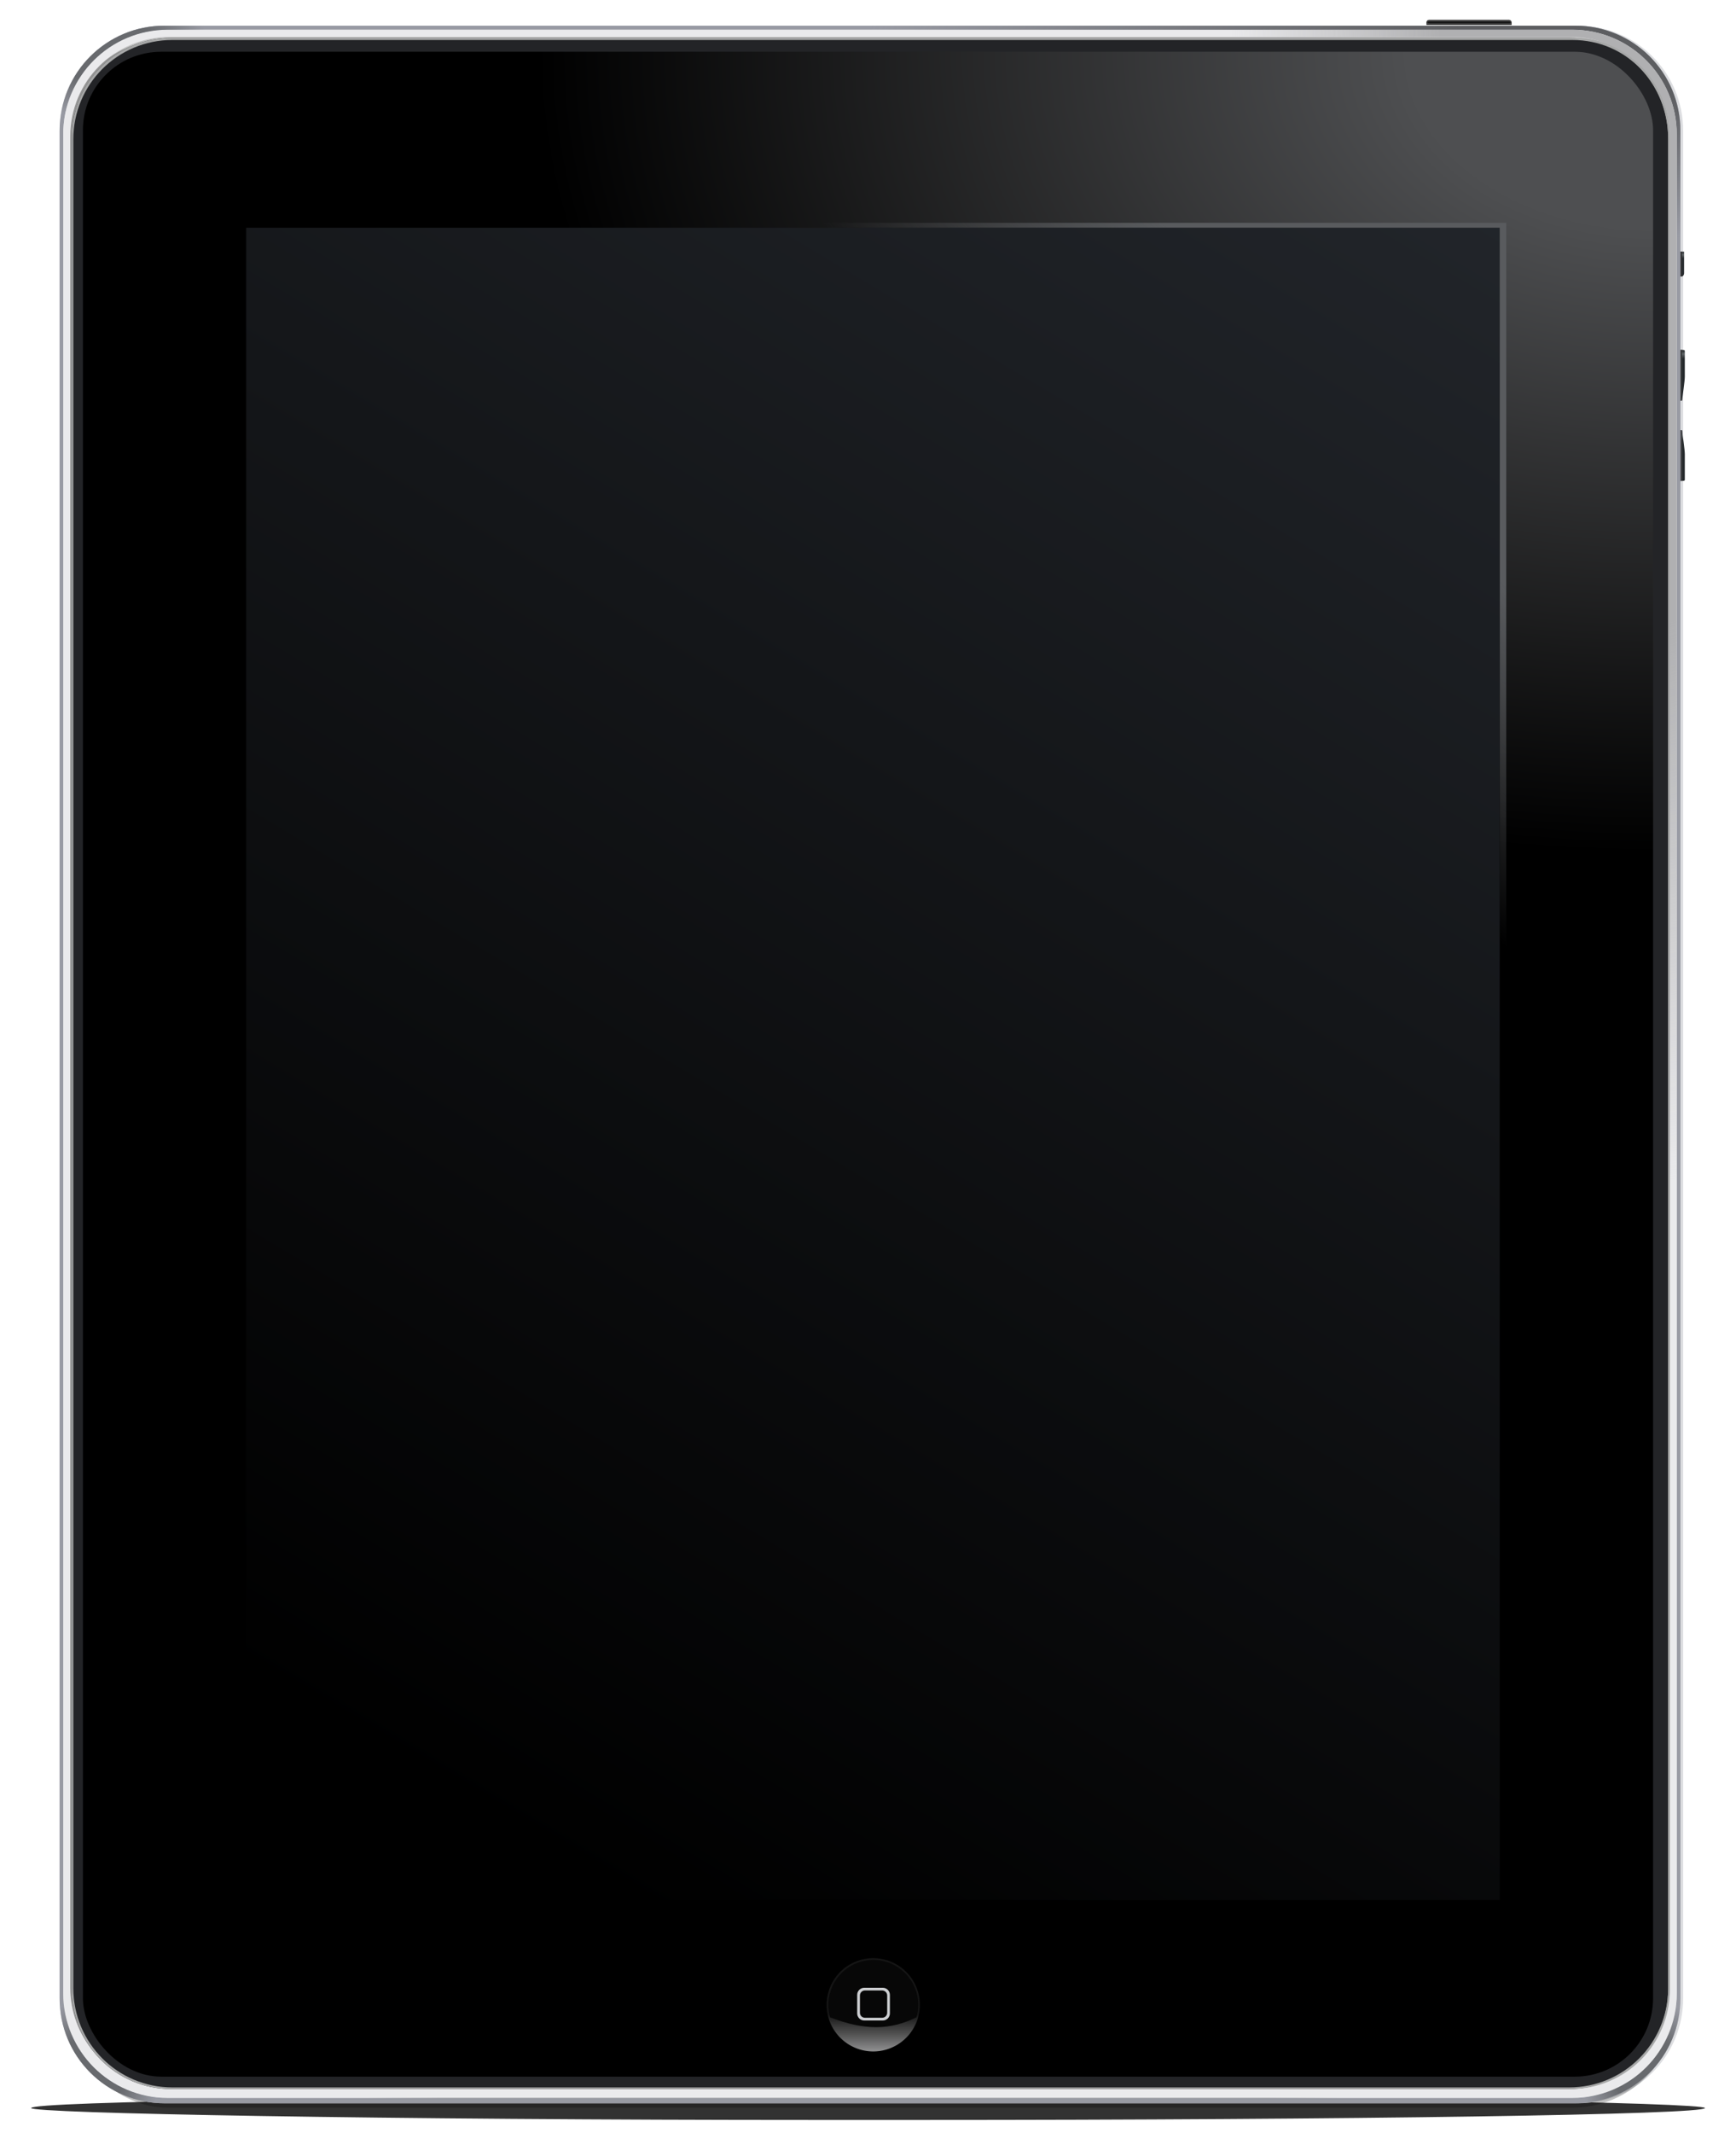 <?xml version="1.0" encoding="UTF-8" standalone="no"?>
<!-- Generator: Adobe Illustrator 13.0.2, SVG Export Plug-In . SVG Version: 6.00 Build 14948)  -->
<svg
    xmlns:dc="http://purl.org/dc/elements/1.1/"
    xmlns:inkscape="http://www.inkscape.org/namespaces/inkscape"
    xmlns:xlink="http://www.w3.org/1999/xlink"
    xmlns:sodipodi="http://sodipodi.sourceforge.net/DTD/sodipodi-0.dtd"
    xmlns:cc="http://creativecommons.org/ns#"
    xmlns:rdf="http://www.w3.org/1999/02/22-rdf-syntax-ns#"
    xmlns="http://www.w3.org/2000/svg"
    xmlns:svg="http://www.w3.org/2000/svg"
    xmlns:ns1="http://sozi.baierouge.fr"
    id="Layer_1"
    xml:space="preserve"
    viewBox="0 0 1063.595 1306.006"
    inkscape:export-ydpi="32.25"
    inkscape:export-xdpi="32.25"
    version="1.2"
    sodipodi:docname="iPad.svg"
    inkscape:export-filename="/home/leon/tmp/SVG_iPad/iPad.png"
    inkscape:version="0.47pre4 r22446"
    y="0px"
    x="0px"
  ><defs
      id="defs15335"
    ><linearGradient
        id="linearGradient5378"
      ><stop
          id="stop5380"
          style="stop-color:#686a6e"
          offset="0"
      /><stop
          id="stop5410"
          style="stop-color:#686a6e"
          offset=".5"
      /><stop
          id="stop5382"
          style="stop-color:#686a6e;stop-opacity:0"
          offset="1"
      /></linearGradient
    ><radialGradient
        id="radialGradient5384"
        xlink:href="#linearGradient5378"
        gradientUnits="userSpaceOnUse"
        cy="-50.613"
        cx="486.32"
        gradientTransform="matrix(-.003 1.344 -1.963 -.005 420.64 -710.19)"
        r="33.141"
        inkscape:collect="always"
    /><radialGradient
        id="radialGradient5400"
        xlink:href="#linearGradient5378"
        gradientUnits="userSpaceOnUse"
        cy="1184.7"
        cx="1465.9"
        gradientTransform="matrix(8.294e-7 -1.34 1.227 7.5974e-7 11.836 3149.1)"
        r="33.156"
        inkscape:collect="always"
    /><radialGradient
        id="radialGradient5408"
        xlink:href="#linearGradient5378"
        gradientUnits="userSpaceOnUse"
        cy="1183.8"
        cx="513.12"
        gradientTransform="matrix(1.271 0 -0 1.335 -138.88 -396.58)"
        r="33.141"
        inkscape:collect="always"
    /><radialGradient
        id="radialGradient5464"
        gradientUnits="userSpaceOnUse"
        cy="158.67"
        cx="1467.8"
        gradientTransform="matrix(-1.882 -1.4897e-7 3.9598e-7 -5.002 4229.9 749.98)"
        r="136.56"
        inkscape:collect="always"
      ><stop
          id="stop5460"
          style="stop-color:#b0b0b2"
          offset="0"
      /><stop
          id="stop5466"
          style="stop-color:#b0b0b2"
          offset=".5"
      /><stop
          id="stop5462"
          style="stop-color:#b0b0b2;stop-opacity:0"
          offset="1"
      /></radialGradient
    ><radialGradient
        id="radialGradient5513"
        gradientUnits="userSpaceOnUse"
        cy="-208.55"
        cx="1459.6"
        gradientTransform="matrix(-1.832 0 0 -.45 4133.6 -148.91)"
        r="258.06"
        inkscape:collect="always"
      ><stop
          id="stop5509"
          style="stop-color:#5d5e61"
          offset="0"
      /><stop
          id="stop5515"
          style="stop-color:#5d5e61"
          offset=".252"
      /><stop
          id="stop5511"
          style="stop-color:#5d5e61;stop-opacity:0"
          offset="1"
      /></radialGradient
    ><radialGradient
        id="radialGradient5548"
        gradientUnits="userSpaceOnUse"
        cy="86.459"
        cx="2509.4"
        gradientTransform="matrix(-1.423 0 0 -1.02 5040.7 35.722)"
        r="481"
        inkscape:collect="always"
      ><stop
          id="stop5544"
          style="stop-color:#4e4f51"
          offset="0"
      /><stop
          id="stop5550"
          style="stop-color:#4e4f51"
          offset=".219"
      /><stop
          id="stop5546"
          style="stop-color:#000000"
          offset="1"
      /></radialGradient
    ><linearGradient
        id="linearGradient5605"
        y2="976.08"
        gradientUnits="userSpaceOnUse"
        x2="663.9"
        y1="-210.53"
        x1="1375.4"
        inkscape:collect="always"
      ><stop
          id="stop16022"
          style="stop-color:#282c32"
          offset="0"
      /><stop
          id="stop16024"
          style="stop-color:#000000"
          offset="1"
      /></linearGradient
    ><linearGradient
        id="linearGradient5623"
        y2="261.53"
        gradientUnits="userSpaceOnUse"
        x2="1157.6"
        gradientTransform="translate(-2.0106e-7 -0)"
        y1="52.281"
        x1="1379.4"
        inkscape:collect="always"
      ><stop
          id="stop5619"
          style="stop-color:#595b5e"
          offset="0"
      /><stop
          id="stop5625"
          style="stop-color:#595b5e"
          offset=".5"
      /><stop
          id="stop5621"
          style="stop-color:#595b5e;stop-opacity:0"
          offset="1"
      /></linearGradient
    ><linearGradient
        id="linearGradient5648"
        y2="695.1"
        gradientUnits="userSpaceOnUse"
        y1="625.3"
        x2="194.49"
        x1="194.49"
        inkscape:collect="always"
      ><stop
          id="stop5733-8-1-8"
          style="stop-color:#151515"
          offset="0"
      /><stop
          id="stop5735-3-0-0"
          style="stop-color:#151515"
          offset=".605"
      /><stop
          id="stop5731-9-2-5"
          style="stop-color:#525252"
          offset=".816"
      /><stop
          id="stop5668-3-6-9"
          style="stop-color:#919192"
          offset="1"
      /></linearGradient
    ><linearGradient
        id="linearGradient6174-5-6-6"
        y2="108.11"
        gradientUnits="userSpaceOnUse"
        x2="-16.021"
        gradientTransform="matrix(-1.327 0 0 .633 1466.2 81.774)"
        y1="76.362"
        x1="-16.021"
        inkscape:collect="always"
      ><stop
          id="stop5902-6-25-2-9"
          style="stop-color:#262a2d"
          offset="0"
      /><stop
          id="stop5908-3-6-4-7"
          style="stop-color:#606567"
          offset=".124"
      /><stop
          id="stop5910-6-2-1-8"
          style="stop-color:#262a2d"
          offset=".268"
      /><stop
          id="stop5904-5-0-0-3"
          style="stop-color:#262a2d"
          offset="1"
      /></linearGradient
    ><linearGradient
        id="linearGradient5776"
        y2="108.11"
        gradientUnits="userSpaceOnUse"
        y1="76.362"
        gradientTransform="matrix(-1.524 0 0 .482 1463.2 33.127)"
        x2="-16.021"
        x1="-16.021"
        inkscape:collect="always"
      ><stop
          id="stop5902-8-1-1"
          style="stop-color:#262a2d"
          offset="0"
      /><stop
          id="stop5908-8-5-3"
          style="stop-color:#606567"
          offset=".124"
      /><stop
          id="stop5910-3-9-0"
          style="stop-color:#262a2d"
          offset=".268"
      /><stop
          id="stop5904-1-1-7"
          style="stop-color:#262a2d"
          offset="1"
      /></linearGradient
    ><linearGradient
        id="linearGradient5848"
        y2="81.57"
        gradientUnits="userSpaceOnUse"
        y1="124.23"
        gradientTransform="matrix(-1.327 0 0 -.633 1466.2 258.63)"
        x2="-16.021"
        x1="-16.021"
        inkscape:collect="always"
      ><stop
          id="stop5885"
          style="stop-color:#262a2d"
          offset="0"
      /><stop
          id="stop5887"
          style="stop-color:#606567"
          offset=".086"
      /><stop
          id="stop5889"
          style="stop-color:#262a2d"
          offset=".208"
      /><stop
          id="stop5891"
          style="stop-color:#262a2d"
          offset="1"
      /></linearGradient
    ><filter
        id="filter6253-8-2-4"
        width="1.037"
        y="-.553"
        x="-.019"
        height="2.105"
        color-interpolation-filters="sRGB"
        inkscape:collect="always"
      ><feGaussianBlur
          id="feGaussianBlur6255-8-4-5"
          stdDeviation="2.658"
          inkscape:collect="always"
      /></filter
    ></defs
  ><sodipodi:namedview
      id="namedview15333"
      bordercolor="#666666"
      inkscape:pageshadow="2"
      guidetolerance="10"
      pagecolor="#ffffff"
      gridtolerance="10"
      inkscape:window-maximized="1"
      inkscape:zoom="0.22627417"
      objecttolerance="10"
      inkscape:guide-bbox="true"
      borderopacity="1"
      inkscape:current-layer="layer3"
      inkscape:cx="1864.9808"
      inkscape:cy="675.93598"
      inkscape:window-y="0"
      inkscape:window-x="1280"
      inkscape:window-width="1280"
      showgrid="false"
      inkscape:pageopacity="1"
      inkscape:window-height="968"
      showguides="true"
  />
<g
      id="layer3"
      inkscape:label="ipad"
      inkscape:groupmode="layer"
      transform="translate(-456.61 84.166)"
    ><rect
        id="rect6243-4"
        style="color:#000000;filter:url(#filter6253-8-2-4);fill:#323232"
        transform="matrix(2.991 0 0 1.266 405.73 287.32)"
        rx="160.97"
        ry="5.772"
        height="11.545"
        width="342.87"
        y="720.39"
        x="23.391"
    /><path
        id="rect6365-7-7"
        sodipodi:nodetypes="cccccccccccccccccc"
        style="fill:#dcdde0"
        d="m557.47-68.438c-35.654 0-64.344 28.69-64.344 64.344v1143.5c0 35.654 28.69 64.344 64.344 64.344h865.97c35.654 0 64.375-28.69 64.375-64.344v-1143.5c0-35.654-28.721-64.344-64.375-64.344h-865.97zm3.595 2.469h860.44c35.494 0 64.062 28.569 64.062 64.063v1138.3c0 35.494-28.569 64.063-64.062 64.063h-862.09c-35.494 0-64.063-28.569-64.063-64.063l1.65-1138.3c0-35.494 28.569-64.063 64.063-64.063z"
    /><path
        id="rect5897-7"
        sodipodi:nodetypes="cccccc"
        style="color:#000000;fill:url(#linearGradient5776)"
        d="m1488.4 69.96h-2.442v15.14h1.036c0.731 0 1.407-0.814 1.407-2.116v-13.024z"
    /><path
        id="rect5897-5-0"
        sodipodi:nodetypes="ccccccc"
        style="color:#000000;fill:url(#linearGradient6174-5-6-6)"
        d="m1487.7 130.1h-1.75v30.976h1.219c0.251-2.363 1.68-12.023 1.68-14.54v-15.888c0-0.304-0.512-0.548-1.149-0.548z"
    /><path
        id="rect5897-5-0-0"
        sodipodi:nodetypes="ccccccc"
        style="color:#000000;fill:url(#linearGradient5848)"
        d="m1487.7 210.3h-1.75v-30.976h1.219c0.251 2.363 1.68 12.023 1.68 14.54v15.888c0 0.304-0.512 0.548-1.149 0.548z"
    /><path
        id="rect5897-5-0-3"
        sodipodi:nodetypes="ccccc"
        style="color:#000000;fill:#393a3b"
        d="m1486 130.1v30.976h1.105v-30.976h-1.105z"
    /><path
        id="rect5897-5-0-3-3"
        sodipodi:nodetypes="ccccc"
        style="color:#000000;fill:#444448"
        d="m1486 179.32v30.976h1.105v-30.976h-1.105z"
    /><path
        id="rect5897-7-3"
        sodipodi:nodetypes="ccccc"
        style="color:#000000;fill:#353537"
        d="m1487.1 69.96h-1.105v15.14h1.105v-15.14z"
    /><rect
        id="rect6365"
        style="fill-opacity:0.24;fill:#000000"
        rx="64.068"
        ry="64.068"
        height="1266.4"
        width="988.57"
        y="-59.976"
        x="495.35"
    /><path
        id="rect6365-7"
        style="fill:#989aa3"
        d="m557.47-68.438c-35.654 0-64.344 28.69-64.344 64.344v1143.5c0 35.654 28.69 64.344 64.344 64.344h864.31c35.654 0 64.375-28.69 64.375-64.344v-1143.5c0-35.654-28.721-64.344-64.375-64.344h-864.31zm1.938 2.469h860.44c35.494 0 64.062 28.569 64.062 64.063v1138.3c0 35.494-28.569 64.063-64.062 64.063h-860.44c-35.494 0-64.062-28.569-64.062-64.063v-1138.3c0-35.494 28.569-64.063 64.062-64.063z"
    /><path
        id="rect6365-8"
        style="fill:#eaeaec"
        d="m559.41-65.969c-35.494 0-64.062 28.569-64.062 64.062v1138.3c0 35.494 28.569 64.063 64.062 64.063h860.44c35.494 0 64.062-28.569 64.062-64.063v-1138.3c0-35.494-28.569-64.062-64.062-64.062h-860.44zm1.219 4.406h858c33.777 0 60.969 27.191 60.969 60.969v1133.4c0 33.777-27.192 60.969-60.969 60.969h-858c-33.777 0-60.969-27.191-60.969-60.969v-1133.4c0-33.777 27.191-60.969 60.969-60.969z"
    /><path
        id="rect6365-9"
        style="fill-opacity:0.24;fill:#000000"
        d="m560.62-61.563c-33.777 0-60.969 27.191-60.969 60.969v1133.4c0 14.987 5.374 28.687 14.281 39.281-8.306-10.426-13.281-23.653-13.281-38.094l0.01-1134c0-33.794 27.13-61 60.84-61h856.25c33.708 0 60.844 27.206 60.844 61v1134c0 14.486-4.991 27.746-13.344 38.188 8.958-10.608 14.344-24.34 14.344-39.375v-1133.4c-0-33.777-27.192-60.969-60.969-60.969h-858z"
    /><path
        id="rect6365-9-4-0"
        sodipodi:nodetypes="ccccccccc"
        style="fill:#232427"
        d="m561.5-61c-33.708 0-60.844 27.206-60.844 61v1134c0 33.794 27.135 61 60.844 61h856.25c33.708 0 60.844-27.206 60.844-61v-1134c0-33.794-27.1-61-60.8-61h-856.25z"
    /><path
        id="rect6365-9-4"
        sodipodi:nodetypes="cccccccccccccccccc"
        style="fill:#a6a7a7"
        d="m561.5-61c-33.708 0-60.844 27.206-60.844 61v1134c0 33.794 27.135 61 60.844 61h857.35c33.708 0 60.844-27.206 60.844-61v-1134c0.1-33.794-25.1-61-58.8-61h-859.29zm0.75 1.312h857.63c33.642 0 58.785 27.175 58.785 60.906v1131.9c0 33.731-27.077 60.906-60.719 60.906h-855.7c-33.642 0-60.719-27.175-60.719-60.906v-1131.9c0-33.731 27.077-60.906 60.719-60.906z"
    /><rect
        id="rect6365-9-4-8"
        style="fill:url(#radialGradient5548)"
        rx="47.961"
        ry="47.961"
        height="1239.9"
        width="961.99"
        y="-52.472"
        x="507.41"
    /><path
        id="path5376"
        sodipodi:nodetypes="ccccccc"
        style="fill:url(#radialGradient5384)"
        d="m557.47-68.438c-35.654 0-64.344 28.69-64.344 64.344l2.219 2.188c0-35.494 28.569-64.063 64.062-64.063h24.084v-2.469h-26.022z"
    /><path
        id="path5374"
        sodipodi:nodetypes="cccccccccc"
        style="fill:url(#radialGradient5513)"
        d="m1419.8-65.969c35.494 0 64.062 28.569 64.062 64.063v62.921h2.25v-65.108c0-35.654-28.721-64.344-64.375-64.344h-451.75v2.469h449.82-0z"
    /><path
        id="path5372"
        sodipodi:nodetypes="ccccc"
        style="fill:url(#radialGradient5400)"
        d="m1483.9 1136.4c0 35.494-28.569 64.062-64.062 64.063l1.937 3.25c35.654 0 64.375-28.69 64.375-64.344l-2.25-2.969z"
    /><path
        id="rect6365-7-5"
        sodipodi:nodetypes="ccccc"
        style="fill:url(#radialGradient5408)"
        d="m493.12 1139.4c0 35.654 28.69 64.344 64.344 64.344l1.938-3.25c-35.494 0-64.062-28.569-64.062-64.063l-2.219 2.969z"
    /><path
        id="path5358"
        inkscape:path-effect="#path-effect5360;#path-effect5362"
        inkscape:original-d="m 600.3906,-84.166265 c -0.2604,0.520833 -0.5208,1.041667 0,0 z"
        style="color:#000000;fill:#000000"
        d="m600.39-84.166z"
    /><path
        id="path5456"
        sodipodi:nodetypes="ccccccccc"
        style="fill:url(#radialGradient5464)"
        d="m1210.8-65.969v4.406h207.84c33.777 0 60.969 27.191 60.969 60.969v639.8h4.312v-641.11c0-35.494-28.569-64.063-64.062-64.063h-209.06z"
    /><path
        id="rect5552"
        style="fill:url(#linearGradient5623)"
        d="m603.44 52.281v1031h776v-1031h-776zm4 3h768v1024h-768v-1024z"
    /><rect
        id="rect5552-6"
        style="fill:url(#linearGradient5605)"
        height="1024"
        width="768"
        y="55.287"
        x="607.42"
    /><path
        id="path5662-5"
        sodipodi:rx="34.897961"
        sodipodi:ry="34.897961"
        style="color:#000000;fill:url(#linearGradient5648)"
        sodipodi:type="arc"
        d="m229.39 660.2a34.898 34.898 0 1 1 -69.796 0 34.898 34.898 0 1 1 69.796 0z"
        transform="matrix(.818 0 0 .818 832.52 603.39)"
        sodipodi:cy="660.19916"
        sodipodi:cx="194.48981"
    /><path
        id="path5662-4-0"
        sodipodi:nodetypes="cssccc"
        style="color:#000000;fill:#070707"
        d="m1019.2 1143.5c0-15.215-12.334-27.548-27.548-27.548-15.215 0-27.548 12.334-27.548 27.548 0 2.633 0.369 5.181 1.059 7.592 21.095 8.127 36.758 7.965 52.99-0.043 0.682-2.399 1.047-4.932 1.047-7.549z"
    /><path
        id="rect5742-4"
        style="color:#000000;fill:#ccced1"
        d="m986.12 1133c-2.405 0-4.346 1.941-4.346 4.346v11.351c0 2.405 1.941 4.346 4.346 4.346h11.351c2.405 0 4.346-1.941 4.346-4.346v-11.351c0-2.405-1.941-4.346-4.346-4.346h-11.351zm0.384 1.662h10.584c1.696 0 3.068 1.372 3.068 3.068v10.584c0 1.696-1.372 3.042-3.068 3.042h-10.584c-1.696 0-3.042-1.347-3.042-3.042v-10.584c0-1.696 1.347-3.068 3.042-3.068z"
    /><path
        id="rect5685"
        sodipodi:nodetypes="ccccccc"
        style="fill:#141414"
        d="m1332-71.932h49.263c0.758 0 1.369 0.646 1.369 1.448v1.552h-52v-1.552c0-0.802 0.61-1.448 1.368-1.448z"
    /><path
        id="rect5685-3"
        style="fill:#404040"
        d="m1332-71.938c-0.758 0-1.375 0.666-1.375 1.469v0.094c0 0.157 0.051 0.296 0.094 0.438 0.178-0.581 0.672-1 1.281-1h49.25c0.611 0 1.136 0.417 1.313 1 0.043-0.14 0.062-0.282 0.062-0.438v-0.094c0-0.802-0.617-1.469-1.375-1.469h-49.25z"
    /><path
        id="rect5685-3-2"
        sodipodi:nodetypes="cccccccccc"
        style="fill:#404040"
        d="m1330.7-68.932v-1.562c0-0.157 0.051-0.296 0.094-0.438 0.178 0.581 0.672 1 1.281 1h49.25c0.611 0 1.136-0.417 1.313-1 0.043 0.14 0.062 0.282 0.062 0.438v1.562h-50.625-1.375z"
    /></g
  ></svg
>
